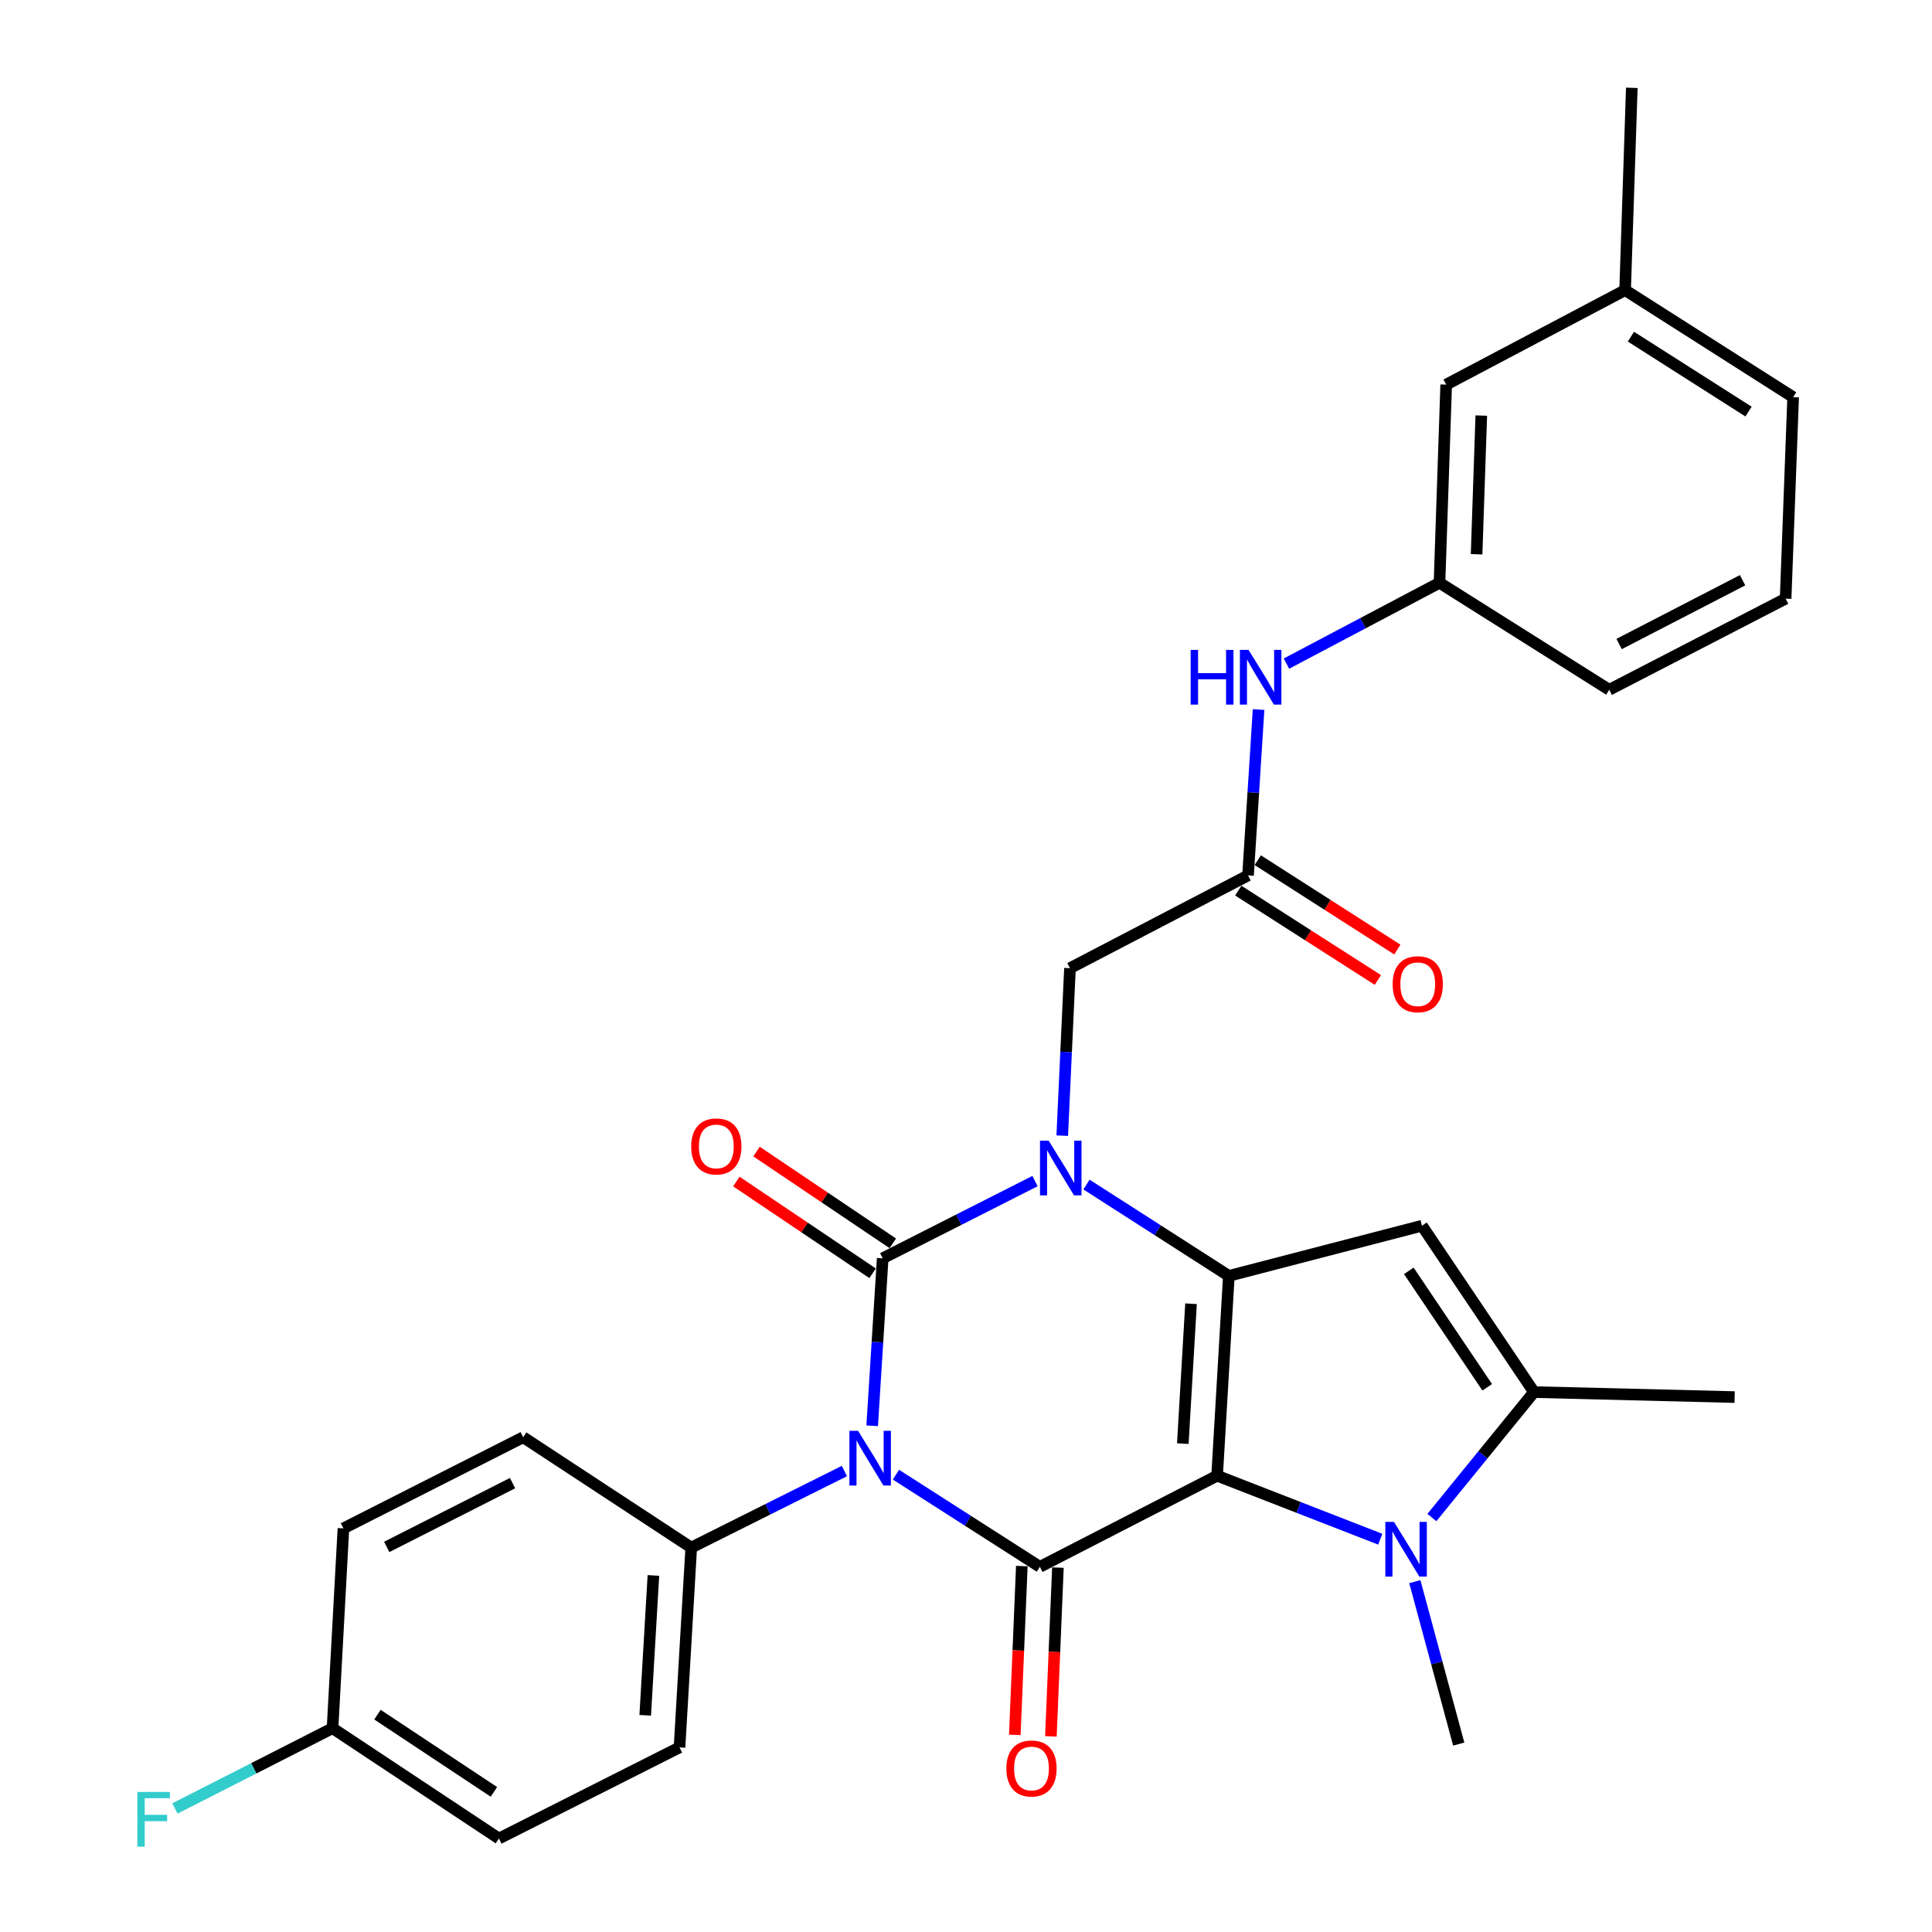 <?xml version='1.0' encoding='iso-8859-1'?>
<svg version='1.1' baseProfile='full'
              xmlns='http://www.w3.org/2000/svg'
                      xmlns:rdkit='http://www.rdkit.org/xml'
                      xmlns:xlink='http://www.w3.org/1999/xlink'
                  xml:space='preserve'
width='1000px' height='1000px' viewBox='0 0 1000 1000'>
<!-- END OF HEADER -->
<rect style='opacity:1.0;fill:#FFFFFF;stroke:none' width='1000' height='1000' x='0' y='0'> </rect>
<path class='bond-2' d='M 629.972,763.823 L 636.049,660.394' style='fill:none;fill-rule:evenodd;stroke:#000000;stroke-width:6px;stroke-linecap:butt;stroke-linejoin:miter;stroke-opacity:1' />
<path class='bond-2' d='M 612.22,747.213 L 616.473,674.812' style='fill:none;fill-rule:evenodd;stroke:#000000;stroke-width:6px;stroke-linecap:butt;stroke-linejoin:miter;stroke-opacity:1' />
<path class='bond-4' d='M 629.972,763.823 L 538.238,810.989' style='fill:none;fill-rule:evenodd;stroke:#000000;stroke-width:6px;stroke-linecap:butt;stroke-linejoin:miter;stroke-opacity:1' />
<path class='bond-5' d='M 629.972,763.823 L 672.196,780.256' style='fill:none;fill-rule:evenodd;stroke:#000000;stroke-width:6px;stroke-linecap:butt;stroke-linejoin:miter;stroke-opacity:1' />
<path class='bond-5' d='M 672.196,780.256 L 714.419,796.689' style='fill:none;fill-rule:evenodd;stroke:#0000FF;stroke-width:6px;stroke-linecap:butt;stroke-linejoin:miter;stroke-opacity:1' />
<path class='bond-0' d='M 463.736,763.282 L 500.987,787.136' style='fill:none;fill-rule:evenodd;stroke:#0000FF;stroke-width:6px;stroke-linecap:butt;stroke-linejoin:miter;stroke-opacity:1' />
<path class='bond-0' d='M 500.987,787.136 L 538.238,810.989' style='fill:none;fill-rule:evenodd;stroke:#000000;stroke-width:6px;stroke-linecap:butt;stroke-linejoin:miter;stroke-opacity:1' />
<path class='bond-1' d='M 451.439,737.984 L 454.159,694.639' style='fill:none;fill-rule:evenodd;stroke:#0000FF;stroke-width:6px;stroke-linecap:butt;stroke-linejoin:miter;stroke-opacity:1' />
<path class='bond-1' d='M 454.159,694.639 L 456.88,651.295' style='fill:none;fill-rule:evenodd;stroke:#000000;stroke-width:6px;stroke-linecap:butt;stroke-linejoin:miter;stroke-opacity:1' />
<path class='bond-9' d='M 437.06,761.398 L 397.42,781.213' style='fill:none;fill-rule:evenodd;stroke:#0000FF;stroke-width:6px;stroke-linecap:butt;stroke-linejoin:miter;stroke-opacity:1' />
<path class='bond-9' d='M 397.42,781.213 L 357.781,801.028' style='fill:none;fill-rule:evenodd;stroke:#000000;stroke-width:6px;stroke-linecap:butt;stroke-linejoin:miter;stroke-opacity:1' />
<path class='bond-11' d='M 462.101,643.541 L 426.841,619.798' style='fill:none;fill-rule:evenodd;stroke:#000000;stroke-width:6px;stroke-linecap:butt;stroke-linejoin:miter;stroke-opacity:1' />
<path class='bond-11' d='M 426.841,619.798 L 391.581,596.054' style='fill:none;fill-rule:evenodd;stroke:#FF0000;stroke-width:6px;stroke-linecap:butt;stroke-linejoin:miter;stroke-opacity:1' />
<path class='bond-11' d='M 451.658,659.049 L 416.398,635.305' style='fill:none;fill-rule:evenodd;stroke:#000000;stroke-width:6px;stroke-linecap:butt;stroke-linejoin:miter;stroke-opacity:1' />
<path class='bond-11' d='M 416.398,635.305 L 381.138,611.562' style='fill:none;fill-rule:evenodd;stroke:#FF0000;stroke-width:6px;stroke-linecap:butt;stroke-linejoin:miter;stroke-opacity:1' />
<path class='bond-31' d='M 456.88,651.295 L 496.298,631.308' style='fill:none;fill-rule:evenodd;stroke:#000000;stroke-width:6px;stroke-linecap:butt;stroke-linejoin:miter;stroke-opacity:1' />
<path class='bond-31' d='M 496.298,631.308 L 535.717,611.321' style='fill:none;fill-rule:evenodd;stroke:#0000FF;stroke-width:6px;stroke-linecap:butt;stroke-linejoin:miter;stroke-opacity:1' />
<path class='bond-3' d='M 636.049,660.394 L 599.207,636.754' style='fill:none;fill-rule:evenodd;stroke:#000000;stroke-width:6px;stroke-linecap:butt;stroke-linejoin:miter;stroke-opacity:1' />
<path class='bond-3' d='M 599.207,636.754 L 562.364,613.115' style='fill:none;fill-rule:evenodd;stroke:#0000FF;stroke-width:6px;stroke-linecap:butt;stroke-linejoin:miter;stroke-opacity:1' />
<path class='bond-6' d='M 636.049,660.394 L 736.009,634.427' style='fill:none;fill-rule:evenodd;stroke:#000000;stroke-width:6px;stroke-linecap:butt;stroke-linejoin:miter;stroke-opacity:1' />
<path class='bond-8' d='M 549.814,587.817 L 551.816,544.471' style='fill:none;fill-rule:evenodd;stroke:#0000FF;stroke-width:6px;stroke-linecap:butt;stroke-linejoin:miter;stroke-opacity:1' />
<path class='bond-8' d='M 551.816,544.471 L 553.818,501.125' style='fill:none;fill-rule:evenodd;stroke:#000000;stroke-width:6px;stroke-linecap:butt;stroke-linejoin:miter;stroke-opacity:1' />
<path class='bond-12' d='M 528.898,810.6 L 527.08,854.281' style='fill:none;fill-rule:evenodd;stroke:#000000;stroke-width:6px;stroke-linecap:butt;stroke-linejoin:miter;stroke-opacity:1' />
<path class='bond-12' d='M 527.08,854.281 L 525.261,897.963' style='fill:none;fill-rule:evenodd;stroke:#FF0000;stroke-width:6px;stroke-linecap:butt;stroke-linejoin:miter;stroke-opacity:1' />
<path class='bond-12' d='M 547.578,811.378 L 545.759,855.059' style='fill:none;fill-rule:evenodd;stroke:#000000;stroke-width:6px;stroke-linecap:butt;stroke-linejoin:miter;stroke-opacity:1' />
<path class='bond-12' d='M 545.759,855.059 L 543.941,898.74' style='fill:none;fill-rule:evenodd;stroke:#FF0000;stroke-width:6px;stroke-linecap:butt;stroke-linejoin:miter;stroke-opacity:1' />
<path class='bond-7' d='M 741.145,785.472 L 767.566,753.007' style='fill:none;fill-rule:evenodd;stroke:#0000FF;stroke-width:6px;stroke-linecap:butt;stroke-linejoin:miter;stroke-opacity:1' />
<path class='bond-7' d='M 767.566,753.007 L 793.987,720.542' style='fill:none;fill-rule:evenodd;stroke:#000000;stroke-width:6px;stroke-linecap:butt;stroke-linejoin:miter;stroke-opacity:1' />
<path class='bond-18' d='M 732.316,818.662 L 743.677,860.698' style='fill:none;fill-rule:evenodd;stroke:#0000FF;stroke-width:6px;stroke-linecap:butt;stroke-linejoin:miter;stroke-opacity:1' />
<path class='bond-18' d='M 743.677,860.698 L 755.038,902.734' style='fill:none;fill-rule:evenodd;stroke:#000000;stroke-width:6px;stroke-linecap:butt;stroke-linejoin:miter;stroke-opacity:1' />
<path class='bond-30' d='M 736.009,634.427 L 793.987,720.542' style='fill:none;fill-rule:evenodd;stroke:#000000;stroke-width:6px;stroke-linecap:butt;stroke-linejoin:miter;stroke-opacity:1' />
<path class='bond-30' d='M 729.197,657.786 L 769.782,718.066' style='fill:none;fill-rule:evenodd;stroke:#000000;stroke-width:6px;stroke-linecap:butt;stroke-linejoin:miter;stroke-opacity:1' />
<path class='bond-23' d='M 793.987,720.542 L 897.843,723.129' style='fill:none;fill-rule:evenodd;stroke:#000000;stroke-width:6px;stroke-linecap:butt;stroke-linejoin:miter;stroke-opacity:1' />
<path class='bond-10' d='M 553.818,501.125 L 645.978,453.108' style='fill:none;fill-rule:evenodd;stroke:#000000;stroke-width:6px;stroke-linecap:butt;stroke-linejoin:miter;stroke-opacity:1' />
<path class='bond-16' d='M 357.781,801.028 L 351.715,904.448' style='fill:none;fill-rule:evenodd;stroke:#000000;stroke-width:6px;stroke-linecap:butt;stroke-linejoin:miter;stroke-opacity:1' />
<path class='bond-16' d='M 338.207,815.447 L 333.961,887.84' style='fill:none;fill-rule:evenodd;stroke:#000000;stroke-width:6px;stroke-linecap:butt;stroke-linejoin:miter;stroke-opacity:1' />
<path class='bond-17' d='M 357.781,801.028 L 270.804,743.912' style='fill:none;fill-rule:evenodd;stroke:#000000;stroke-width:6px;stroke-linecap:butt;stroke-linejoin:miter;stroke-opacity:1' />
<path class='bond-13' d='M 645.978,453.108 L 648.708,410.189' style='fill:none;fill-rule:evenodd;stroke:#000000;stroke-width:6px;stroke-linecap:butt;stroke-linejoin:miter;stroke-opacity:1' />
<path class='bond-13' d='M 648.708,410.189 L 651.437,367.27' style='fill:none;fill-rule:evenodd;stroke:#0000FF;stroke-width:6px;stroke-linecap:butt;stroke-linejoin:miter;stroke-opacity:1' />
<path class='bond-14' d='M 640.938,460.981 L 677.059,484.106' style='fill:none;fill-rule:evenodd;stroke:#000000;stroke-width:6px;stroke-linecap:butt;stroke-linejoin:miter;stroke-opacity:1' />
<path class='bond-14' d='M 677.059,484.106 L 713.18,507.232' style='fill:none;fill-rule:evenodd;stroke:#FF0000;stroke-width:6px;stroke-linecap:butt;stroke-linejoin:miter;stroke-opacity:1' />
<path class='bond-14' d='M 651.018,445.235 L 687.14,468.361' style='fill:none;fill-rule:evenodd;stroke:#000000;stroke-width:6px;stroke-linecap:butt;stroke-linejoin:miter;stroke-opacity:1' />
<path class='bond-14' d='M 687.14,468.361 L 723.261,491.486' style='fill:none;fill-rule:evenodd;stroke:#FF0000;stroke-width:6px;stroke-linecap:butt;stroke-linejoin:miter;stroke-opacity:1' />
<path class='bond-15' d='M 665.858,343.485 L 705.468,322.562' style='fill:none;fill-rule:evenodd;stroke:#0000FF;stroke-width:6px;stroke-linecap:butt;stroke-linejoin:miter;stroke-opacity:1' />
<path class='bond-15' d='M 705.468,322.562 L 745.077,301.64' style='fill:none;fill-rule:evenodd;stroke:#000000;stroke-width:6px;stroke-linecap:butt;stroke-linejoin:miter;stroke-opacity:1' />
<path class='bond-19' d='M 745.077,301.64 L 748.546,199.072' style='fill:none;fill-rule:evenodd;stroke:#000000;stroke-width:6px;stroke-linecap:butt;stroke-linejoin:miter;stroke-opacity:1' />
<path class='bond-19' d='M 764.282,286.887 L 766.711,215.09' style='fill:none;fill-rule:evenodd;stroke:#000000;stroke-width:6px;stroke-linecap:butt;stroke-linejoin:miter;stroke-opacity:1' />
<path class='bond-27' d='M 745.077,301.64 L 832.937,357.032' style='fill:none;fill-rule:evenodd;stroke:#000000;stroke-width:6px;stroke-linecap:butt;stroke-linejoin:miter;stroke-opacity:1' />
<path class='bond-21' d='M 351.715,904.448 L 258.236,951.624' style='fill:none;fill-rule:evenodd;stroke:#000000;stroke-width:6px;stroke-linecap:butt;stroke-linejoin:miter;stroke-opacity:1' />
<path class='bond-22' d='M 270.804,743.912 L 177.76,791.078' style='fill:none;fill-rule:evenodd;stroke:#000000;stroke-width:6px;stroke-linecap:butt;stroke-linejoin:miter;stroke-opacity:1' />
<path class='bond-22' d='M 265.3,767.663 L 200.17,800.679' style='fill:none;fill-rule:evenodd;stroke:#000000;stroke-width:6px;stroke-linecap:butt;stroke-linejoin:miter;stroke-opacity:1' />
<path class='bond-25' d='M 748.546,199.072 L 841.153,150.172' style='fill:none;fill-rule:evenodd;stroke:#000000;stroke-width:6px;stroke-linecap:butt;stroke-linejoin:miter;stroke-opacity:1' />
<path class='bond-20' d='M 172.12,894.508 L 177.76,791.078' style='fill:none;fill-rule:evenodd;stroke:#000000;stroke-width:6px;stroke-linecap:butt;stroke-linejoin:miter;stroke-opacity:1' />
<path class='bond-24' d='M 172.12,894.508 L 131.331,915.284' style='fill:none;fill-rule:evenodd;stroke:#000000;stroke-width:6px;stroke-linecap:butt;stroke-linejoin:miter;stroke-opacity:1' />
<path class='bond-24' d='M 131.331,915.284 L 90.542,936.061' style='fill:none;fill-rule:evenodd;stroke:#33CCCC;stroke-width:6px;stroke-linecap:butt;stroke-linejoin:miter;stroke-opacity:1' />
<path class='bond-32' d='M 172.12,894.508 L 258.236,951.624' style='fill:none;fill-rule:evenodd;stroke:#000000;stroke-width:6px;stroke-linecap:butt;stroke-linejoin:miter;stroke-opacity:1' />
<path class='bond-32' d='M 195.371,887.495 L 255.652,927.476' style='fill:none;fill-rule:evenodd;stroke:#000000;stroke-width:6px;stroke-linecap:butt;stroke-linejoin:miter;stroke-opacity:1' />
<path class='bond-29' d='M 841.153,150.172 L 844.622,45.455' style='fill:none;fill-rule:evenodd;stroke:#000000;stroke-width:6px;stroke-linecap:butt;stroke-linejoin:miter;stroke-opacity:1' />
<path class='bond-33' d='M 841.153,150.172 L 928.13,205.574' style='fill:none;fill-rule:evenodd;stroke:#000000;stroke-width:6px;stroke-linecap:butt;stroke-linejoin:miter;stroke-opacity:1' />
<path class='bond-33' d='M 844.155,174.251 L 905.04,213.033' style='fill:none;fill-rule:evenodd;stroke:#000000;stroke-width:6px;stroke-linecap:butt;stroke-linejoin:miter;stroke-opacity:1' />
<path class='bond-26' d='M 924.235,309.856 L 832.937,357.032' style='fill:none;fill-rule:evenodd;stroke:#000000;stroke-width:6px;stroke-linecap:butt;stroke-linejoin:miter;stroke-opacity:1' />
<path class='bond-26' d='M 901.958,300.323 L 838.049,333.346' style='fill:none;fill-rule:evenodd;stroke:#000000;stroke-width:6px;stroke-linecap:butt;stroke-linejoin:miter;stroke-opacity:1' />
<path class='bond-28' d='M 924.235,309.856 L 928.13,205.574' style='fill:none;fill-rule:evenodd;stroke:#000000;stroke-width:6px;stroke-linecap:butt;stroke-linejoin:miter;stroke-opacity:1' />
<path  class='atom-1' d='M 444.128 740.575
L 453.408 755.575
Q 454.328 757.055, 455.808 759.735
Q 457.288 762.415, 457.368 762.575
L 457.368 740.575
L 461.128 740.575
L 461.128 768.895
L 457.248 768.895
L 447.288 752.495
Q 446.128 750.575, 444.888 748.375
Q 443.688 746.175, 443.328 745.495
L 443.328 768.895
L 439.648 768.895
L 439.648 740.575
L 444.128 740.575
' fill='#0000FF'/>
<path  class='atom-4' d='M 542.78 590.406
L 552.06 605.406
Q 552.98 606.886, 554.46 609.566
Q 555.94 612.246, 556.02 612.406
L 556.02 590.406
L 559.78 590.406
L 559.78 618.726
L 555.9 618.726
L 545.94 602.326
Q 544.78 600.406, 543.54 598.206
Q 542.34 596.006, 541.98 595.326
L 541.98 618.726
L 538.3 618.726
L 538.3 590.406
L 542.78 590.406
' fill='#0000FF'/>
<path  class='atom-6' d='M 721.523 787.73
L 730.803 802.73
Q 731.723 804.21, 733.203 806.89
Q 734.683 809.57, 734.763 809.73
L 734.763 787.73
L 738.523 787.73
L 738.523 816.05
L 734.643 816.05
L 724.683 799.65
Q 723.523 797.73, 722.283 795.53
Q 721.083 793.33, 720.723 792.65
L 720.723 816.05
L 717.043 816.05
L 717.043 787.73
L 721.523 787.73
' fill='#0000FF'/>
<path  class='atom-12' d='M 357.764 593.387
Q 357.764 586.587, 361.124 582.787
Q 364.484 578.987, 370.764 578.987
Q 377.044 578.987, 380.404 582.787
Q 383.764 586.587, 383.764 593.387
Q 383.764 600.267, 380.364 604.187
Q 376.964 608.067, 370.764 608.067
Q 364.524 608.067, 361.124 604.187
Q 357.764 600.307, 357.764 593.387
M 370.764 604.867
Q 375.084 604.867, 377.404 601.987
Q 379.764 599.067, 379.764 593.387
Q 379.764 587.827, 377.404 585.027
Q 375.084 582.187, 370.764 582.187
Q 366.444 582.187, 364.084 584.987
Q 361.764 587.787, 361.764 593.387
Q 361.764 599.107, 364.084 601.987
Q 366.444 604.867, 370.764 604.867
' fill='#FF0000'/>
<path  class='atom-13' d='M 520.896 915.361
Q 520.896 908.561, 524.256 904.761
Q 527.616 900.961, 533.896 900.961
Q 540.176 900.961, 543.536 904.761
Q 546.896 908.561, 546.896 915.361
Q 546.896 922.241, 543.496 926.161
Q 540.096 930.041, 533.896 930.041
Q 527.656 930.041, 524.256 926.161
Q 520.896 922.281, 520.896 915.361
M 533.896 926.841
Q 538.216 926.841, 540.536 923.961
Q 542.896 921.041, 542.896 915.361
Q 542.896 909.801, 540.536 907.001
Q 538.216 904.161, 533.896 904.161
Q 529.576 904.161, 527.216 906.961
Q 524.896 909.761, 524.896 915.361
Q 524.896 921.081, 527.216 923.961
Q 529.576 926.841, 533.896 926.841
' fill='#FF0000'/>
<path  class='atom-14' d='M 616.281 336.38
L 620.121 336.38
L 620.121 348.42
L 634.601 348.42
L 634.601 336.38
L 638.441 336.38
L 638.441 364.7
L 634.601 364.7
L 634.601 351.62
L 620.121 351.62
L 620.121 364.7
L 616.281 364.7
L 616.281 336.38
' fill='#0000FF'/>
<path  class='atom-14' d='M 646.241 336.38
L 655.521 351.38
Q 656.441 352.86, 657.921 355.54
Q 659.401 358.22, 659.481 358.38
L 659.481 336.38
L 663.241 336.38
L 663.241 364.7
L 659.361 364.7
L 649.401 348.3
Q 648.241 346.38, 647.001 344.18
Q 645.801 341.98, 645.441 341.3
L 645.441 364.7
L 641.761 364.7
L 641.761 336.38
L 646.241 336.38
' fill='#0000FF'/>
<path  class='atom-15' d='M 720.828 509.432
Q 720.828 502.632, 724.188 498.832
Q 727.548 495.032, 733.828 495.032
Q 740.108 495.032, 743.468 498.832
Q 746.828 502.632, 746.828 509.432
Q 746.828 516.312, 743.428 520.232
Q 740.028 524.112, 733.828 524.112
Q 727.588 524.112, 724.188 520.232
Q 720.828 516.352, 720.828 509.432
M 733.828 520.912
Q 738.148 520.912, 740.468 518.032
Q 742.828 515.112, 742.828 509.432
Q 742.828 503.872, 740.468 501.072
Q 738.148 498.232, 733.828 498.232
Q 729.508 498.232, 727.148 501.032
Q 724.828 503.832, 724.828 509.432
Q 724.828 515.152, 727.148 518.032
Q 729.508 520.912, 733.828 520.912
' fill='#FF0000'/>
<path  class='atom-25' d='M 71.104 927.513
L 87.944 927.513
L 87.944 930.753
L 74.904 930.753
L 74.904 939.353
L 86.504 939.353
L 86.504 942.633
L 74.904 942.633
L 74.904 955.833
L 71.104 955.833
L 71.104 927.513
' fill='#33CCCC'/>
</svg>
